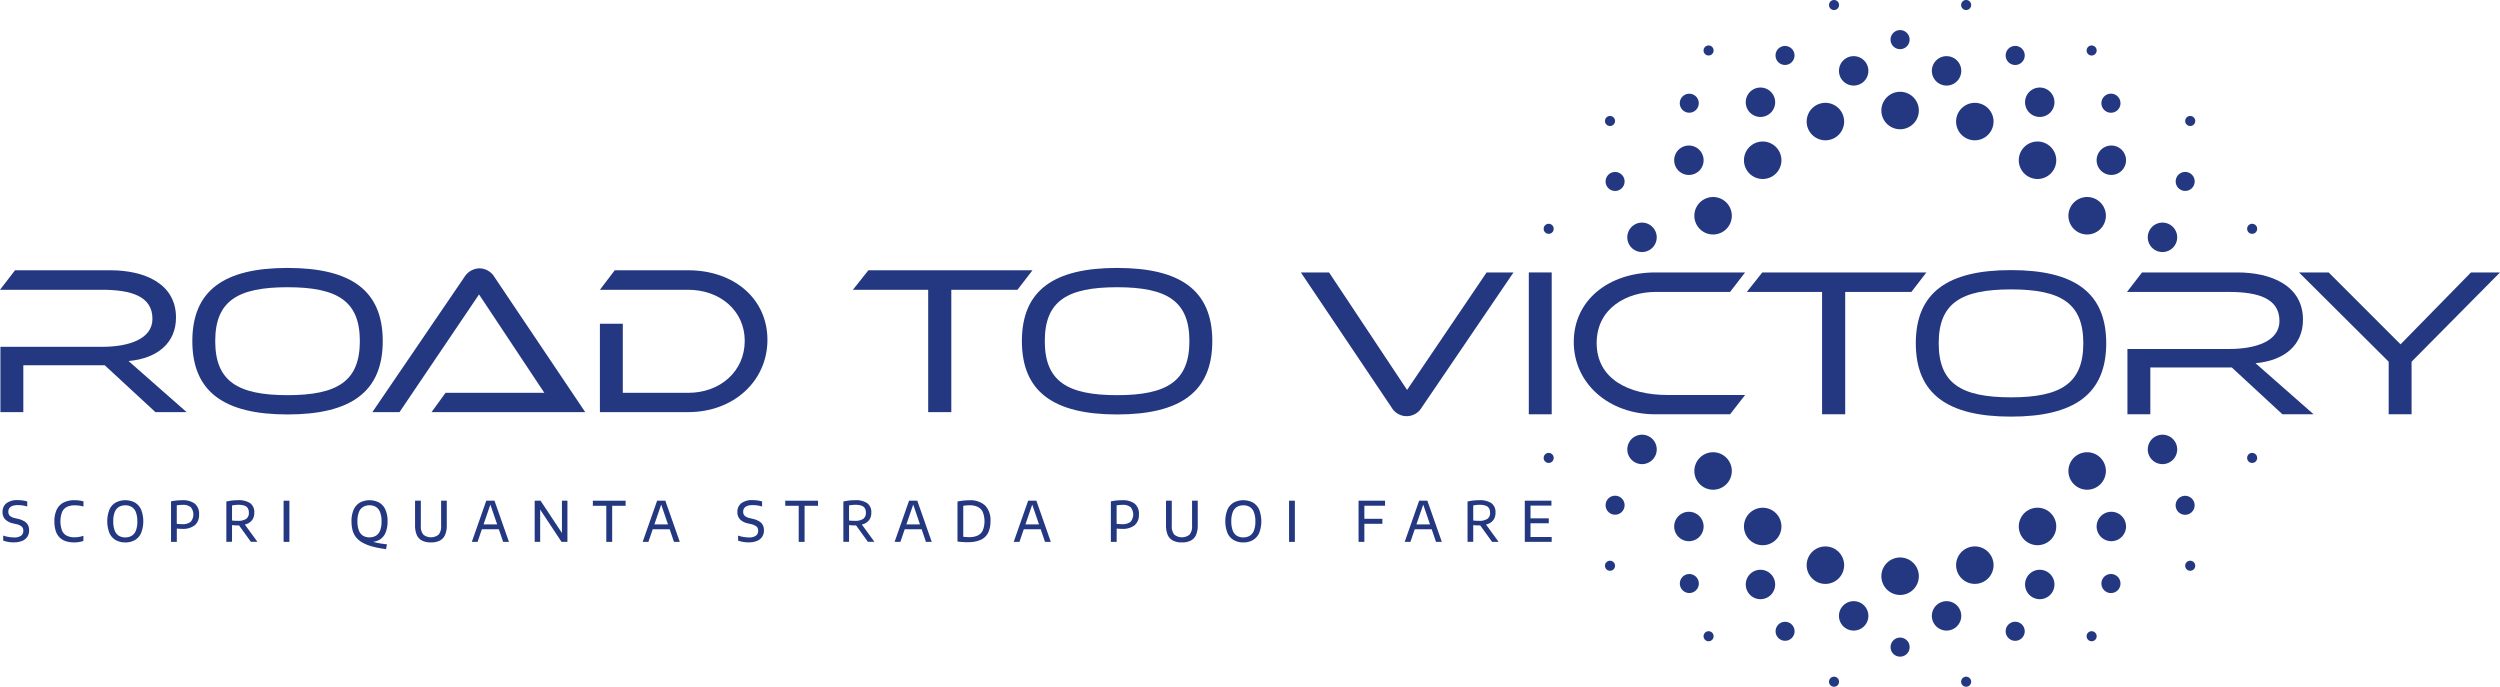 <svg id="Raggruppa_41837" data-name="Raggruppa 41837" xmlns="http://www.w3.org/2000/svg" xmlns:xlink="http://www.w3.org/1999/xlink" width="316" height="86.803" viewBox="0 0 316 86.803">
  <defs>
    <clipPath id="clip-path">
      <rect id="Rettangolo_23755" data-name="Rettangolo 23755" width="316" height="86.803" fill="#243882"/>
    </clipPath>
  </defs>
  <g id="Raggruppa_7950" data-name="Raggruppa 7950" clip-path="url(#clip-path)">
    <path id="Tracciato_8702" data-name="Tracciato 8702" d="M19.646,87.323,13.24,81.4H2.948v5.923H.053V79.068H12.891c3.351,0,6.379-.965,6.379-3.538,0-2.841-2.653-3.672-6.379-3.672H0l1.9-2.466H13.964c4.181,0,8.282,1.608,8.282,5.977,0,3.216-2.359,5.173-6,5.495l7.344,6.459Z" transform="translate(0 -35.23)" fill="#243882"/>
    <path id="Tracciato_8703" data-name="Tracciato 8703" d="M61.417,87.314c-8.014,0-12.034-2.868-12.034-9.273s4.02-9.247,12.034-9.247,12.034,2.841,12.034,9.247-4.021,9.273-12.034,9.273m0-16.081c-6.352,0-9.14,1.769-9.14,6.808s2.787,6.835,9.14,6.835,9.139-1.8,9.139-6.835-2.787-6.808-9.139-6.808" transform="translate(-25.072 -34.927)" fill="#243882"/>
    <path id="Tracciato_8704" data-name="Tracciato 8704" d="M103.086,87.074l1.769-2.439h12.49L109.09,72.2,99.038,87.074h-3.43L107.24,70a2.3,2.3,0,0,1,1.9-1.1,2.254,2.254,0,0,1,1.9,1.1l11.472,17.073Z" transform="translate(-48.54 -34.982)" fill="#243882"/>
    <path id="Tracciato_8705" data-name="Tracciato 8705" d="M154.028,87.323V76.146h2.895v8.738h8.255c4.1,0,7.157-2.761,7.157-6.567,0-3.779-3.082-6.459-7.157-6.459h-11.15l1.877-2.466h9.273c5.817,0,10.025,3.618,10.025,8.791,0,5.2-4.262,9.14-10.025,9.14Z" transform="translate(-78.2 -35.23)" fill="#243882"/>
    <path id="Tracciato_8706" data-name="Tracciato 8706" d="M228.5,87.323V71.858h-9.515l1.956-2.466h20.745l-1.9,2.466h-8.362V87.323Z" transform="translate(-111.178 -35.23)" fill="#243882"/>
    <path id="Tracciato_8707" data-name="Tracciato 8707" d="M274.409,87.314c-8.014,0-12.034-2.868-12.034-9.273s4.02-9.247,12.034-9.247,12.034,2.841,12.034,9.247-4.021,9.273-12.034,9.273m0-16.081c-6.352,0-9.139,1.769-9.139,6.808s2.787,6.835,9.139,6.835,9.139-1.8,9.139-6.835-2.787-6.808-9.139-6.808" transform="translate(-133.208 -34.927)" fill="#243882"/>
    <path id="Tracciato_8708" data-name="Tracciato 8708" d="M334,69.949h3.565L347.427,84.8l10.051-14.849h3.4L349.276,87.022a2.2,2.2,0,0,1-3.805,0Z" transform="translate(-169.572 -35.513)" fill="#243882"/>
    <rect id="Rettangolo_23752" data-name="Rettangolo 23752" width="2.895" height="17.931" transform="translate(193.241 34.436)" fill="#243882"/>
    <path id="Tracciato_8709" data-name="Tracciato 8709" d="M414.39,87.88c-5.95,0-10.319-3.94-10.319-9.14,0-5.253,4.369-8.791,10.319-8.791h11.337l-1.9,2.466H414.39c-3.512,0-7.424,1.983-7.424,6.459s3.94,6.567,9.006,6.567h9.756l-1.9,2.439Z" transform="translate(-205.147 -35.513)" fill="#243882"/>
    <path id="Tracciato_8710" data-name="Tracciato 8710" d="M458.013,87.88V72.415H448.5l1.956-2.466H471.2l-1.9,2.466h-8.362V87.88Z" transform="translate(-227.703 -35.513)" fill="#243882"/>
    <path id="Tracciato_8711" data-name="Tracciato 8711" d="M503.926,87.871c-8.014,0-12.034-2.868-12.034-9.273s4.02-9.247,12.034-9.247,12.034,2.841,12.034,9.247-4.021,9.273-12.034,9.273m0-16.081c-6.352,0-9.139,1.769-9.139,6.808s2.787,6.835,9.139,6.835,9.139-1.8,9.139-6.835-2.787-6.808-9.139-6.808" transform="translate(-249.734 -35.21)" fill="#243882"/>
    <path id="Tracciato_8712" data-name="Tracciato 8712" d="M565.766,87.88l-6.406-5.923H549.068V87.88h-2.895V79.625h12.838c3.351,0,6.379-.965,6.379-3.538,0-2.841-2.654-3.672-6.379-3.672H546.12l1.9-2.466h12.061c4.181,0,8.282,1.608,8.282,5.977,0,3.216-2.359,5.173-6,5.495l7.344,6.459Z" transform="translate(-277.266 -35.513)" fill="#243882"/>
    <path id="Tracciato_8713" data-name="Tracciato 8713" d="M601.613,87.88V81.233L590.275,69.949h3.752l9.086,9.086,8.9-9.086h3.672L604.507,81.233V87.88Z" transform="translate(-299.684 -35.513)" fill="#243882"/>
    <path id="Tracciato_8714" data-name="Tracciato 8714" d="M2.1,133.76a4.257,4.257,0,0,1-.7-.058,4.042,4.042,0,0,1-.661-.167v-.64a3.331,3.331,0,0,0,.458.132c.159.034.315.06.469.077a3.812,3.812,0,0,0,.436.027A1.442,1.442,0,0,0,3,132.91a.757.757,0,0,0,.279-.631.671.671,0,0,0-.213-.533,1.768,1.768,0,0,0-.733-.307l-.315-.074a2.012,2.012,0,0,1-1.033-.519,1.309,1.309,0,0,1-.33-.93,1.345,1.345,0,0,1,.482-1.1,2.232,2.232,0,0,1,1.448-.4,4.4,4.4,0,0,1,.634.044,3.409,3.409,0,0,1,.557.125v.639a3.5,3.5,0,0,0-.567-.133,4.019,4.019,0,0,0-.6-.046,2.035,2.035,0,0,0-.7.1.791.791,0,0,0-.394.285.771.771,0,0,0-.127.445.7.7,0,0,0,.188.522,1.473,1.473,0,0,0,.672.3l.315.074a2.892,2.892,0,0,1,.831.313,1.236,1.236,0,0,1,.47.477,1.412,1.412,0,0,1,.149.667,1.448,1.448,0,0,1-.226.821,1.425,1.425,0,0,1-.652.521,2.63,2.63,0,0,1-1.03.181" transform="translate(-0.333 -65.2)" fill="#243882"/>
    <path id="Tracciato_8715" data-name="Tracciato 8715" d="M16.451,133.76a3.321,3.321,0,0,1-1.033-.15,1.977,1.977,0,0,1-.783-.466,2.047,2.047,0,0,1-.495-.823,3.847,3.847,0,0,1-.171-1.22,3.323,3.323,0,0,1,.3-1.5,1.968,1.968,0,0,1,.865-.885,2.948,2.948,0,0,1,1.366-.291,4.485,4.485,0,0,1,.59.036,4,4,0,0,1,.551.114v.651a3.622,3.622,0,0,0-.537-.114,4.16,4.16,0,0,0-.558-.037,2.189,2.189,0,0,0-1,.2,1.323,1.323,0,0,0-.609.647,3.438,3.438,0,0,0,0,2.353,1.3,1.3,0,0,0,.6.639,2.129,2.129,0,0,0,.954.2,3.441,3.441,0,0,0,.569-.046,3.883,3.883,0,0,0,.573-.144v.651a3.425,3.425,0,0,1-.566.14,3.84,3.84,0,0,1-.625.05" transform="translate(-7.092 -65.2)" fill="#243882"/>
    <path id="Tracciato_8716" data-name="Tracciato 8716" d="M29.82,133.76a2.389,2.389,0,0,1-1.2-.288,1.939,1.939,0,0,1-.795-.879,4.113,4.113,0,0,1,0-3,1.937,1.937,0,0,1,.8-.879,2.631,2.631,0,0,1,2.394,0,1.944,1.944,0,0,1,.794.881,4.094,4.094,0,0,1,0,3,1.935,1.935,0,0,1-.8.881,2.388,2.388,0,0,1-1.193.288m0-.64a1.556,1.556,0,0,0,.807-.2,1.313,1.313,0,0,0,.529-.645,3.027,3.027,0,0,0,.187-1.161,3.131,3.131,0,0,0-.189-1.19,1.327,1.327,0,0,0-.53-.656,1.546,1.546,0,0,0-.8-.2,1.572,1.572,0,0,0-.8.2,1.311,1.311,0,0,0-.532.644,3.025,3.025,0,0,0-.189,1.164,3.174,3.174,0,0,0,.187,1.194,1.308,1.308,0,0,0,.53.654,1.566,1.566,0,0,0,.808.2" transform="translate(-13.985 -65.2)" fill="#243882"/>
    <path id="Tracciato_8717" data-name="Tracciato 8717" d="M43.911,133.7v-5.118c.23-.047.46-.083.688-.107a6.955,6.955,0,0,1,.728-.037,2.5,2.5,0,0,1,1.591.433,1.655,1.655,0,0,1,.539,1.372,1.7,1.7,0,0,1-.528,1.348,2.42,2.42,0,0,1-1.635.466c-.115,0-.224,0-.327-.009s-.211-.013-.323-.023V133.7Zm1.39-2.234a1.645,1.645,0,0,0,1.1-.3,1.446,1.446,0,0,0,0-1.853,1.516,1.516,0,0,0-1.015-.29q-.216,0-.4.016c-.119.01-.235.027-.348.047v2.335c.108.014.215.025.317.032s.216.011.34.011" transform="translate(-22.294 -65.21)" fill="#243882"/>
    <path id="Tracciato_8718" data-name="Tracciato 8718" d="M58.115,133.7v-5.1q.205-.045.441-.084c.157-.026.322-.046.494-.06s.351-.021.534-.021a2.61,2.61,0,0,1,1.551.378,1.4,1.4,0,0,1,.512,1.2,1.54,1.54,0,0,1-.243.89,1.479,1.479,0,0,1-.715.537,3.225,3.225,0,0,1-1.154.181c-.132,0-.254,0-.362-.009s-.221-.014-.339-.023v2.1Zm1.44-2.659a1.819,1.819,0,0,0,1.071-.248.89.89,0,0,0,.335-.765,1.091,1.091,0,0,0-.14-.585.786.786,0,0,0-.43-.324,2.365,2.365,0,0,0-.754-.1,3.846,3.846,0,0,0-.433.022c-.125.014-.249.032-.37.056v1.906l.239.023c.073.005.147.01.223.012s.161,0,.259,0m1.662,2.659-1.764-2.445h.809l1.781,2.445Z" transform="translate(-29.505 -65.21)" fill="#243882"/>
    <rect id="Rettangolo_23753" data-name="Rettangolo 23753" width="0.733" height="5.206" transform="translate(35.847 63.288)" fill="#243882"/>
    <path id="Tracciato_8719" data-name="Tracciato 8719" d="M94.611,134.608a12.281,12.281,0,0,1-1.762-.34,5.287,5.287,0,0,1-1.244-.5,2.753,2.753,0,0,1-.8-.684,2.459,2.459,0,0,1-.427-.879,4.253,4.253,0,0,1-.13-1.089,3.546,3.546,0,0,1,.284-1.518,1.931,1.931,0,0,1,.8-.885,2.633,2.633,0,0,1,2.388,0,1.922,1.922,0,0,1,.8.876,3.472,3.472,0,0,1,.286,1.508,3.655,3.655,0,0,1-.244,1.41,1.883,1.883,0,0,1-.729.892,2.2,2.2,0,0,1-1.2.308c-.075,0-.152,0-.231-.007s-.159-.013-.24-.025l.205-.193a5.5,5.5,0,0,0,.735.241q.393.1.808.169c.276.045.551.083.822.111Zm-2.09-1.488a1.554,1.554,0,0,0,.806-.2,1.311,1.311,0,0,0,.529-.645,3.017,3.017,0,0,0,.188-1.161,3.131,3.131,0,0,0-.189-1.19,1.328,1.328,0,0,0-.531-.656,1.543,1.543,0,0,0-.8-.2,1.571,1.571,0,0,0-.8.2,1.311,1.311,0,0,0-.532.644A3.016,3.016,0,0,0,91,131.07a3.175,3.175,0,0,0,.187,1.2,1.31,1.31,0,0,0,.529.652,1.557,1.557,0,0,0,.809.2" transform="translate(-45.818 -65.2)" fill="#243882"/>
    <path id="Tracciato_8720" data-name="Tracciato 8720" d="M108.58,133.829a2.441,2.441,0,0,1-1.143-.236,1.443,1.443,0,0,1-.658-.716,3,3,0,0,1-.212-1.212v-3.109h.73v3.183a1.6,1.6,0,0,0,.313,1.1,1.539,1.539,0,0,0,1.937,0,1.6,1.6,0,0,0,.313-1.1v-3.183h.717v3.109a3.009,3.009,0,0,1-.213,1.212,1.449,1.449,0,0,1-.654.716,2.388,2.388,0,0,1-1.131.236" transform="translate(-54.104 -65.268)" fill="#243882"/>
    <path id="Tracciato_8721" data-name="Tracciato 8721" d="M121.145,133.762l1.827-5.206h1.038l1.828,5.206h-.733l-1.668-4.857h.1l-1.669,4.857Zm1.081-1.593.169-.615h2.189l.169.615Z" transform="translate(-61.506 -65.268)" fill="#243882"/>
    <path id="Tracciato_8722" data-name="Tracciato 8722" d="M137.283,133.762v-5.206h.743l2.859,4.319h-.156v-4.319h.693v5.206h-.743l-2.859-4.319h.156v4.319Z" transform="translate(-69.699 -65.268)" fill="#243882"/>
    <path id="Tracciato_8723" data-name="Tracciato 8723" d="M153.911,133.762V129.2h-1.7v-.644h4.143v.644h-1.7v4.562Z" transform="translate(-77.275 -65.268)" fill="#243882"/>
    <path id="Tracciato_8724" data-name="Tracciato 8724" d="M165.008,133.762l1.827-5.206h1.038l1.828,5.206h-.733L167.3,128.9h.1l-1.668,4.857Zm1.081-1.593.169-.615h2.189l.169.615Z" transform="translate(-83.775 -65.268)" fill="#243882"/>
    <path id="Tracciato_8725" data-name="Tracciato 8725" d="M190.784,133.76a4.257,4.257,0,0,1-.7-.058,4.042,4.042,0,0,1-.661-.167v-.64a3.331,3.331,0,0,0,.458.132c.159.034.315.06.469.077a3.813,3.813,0,0,0,.436.027,1.442,1.442,0,0,0,.892-.22.757.757,0,0,0,.279-.631.671.671,0,0,0-.213-.533,1.768,1.768,0,0,0-.733-.307l-.315-.074a2.012,2.012,0,0,1-1.033-.519,1.309,1.309,0,0,1-.33-.93,1.345,1.345,0,0,1,.482-1.1,2.232,2.232,0,0,1,1.448-.4,4.4,4.4,0,0,1,.634.044,3.41,3.41,0,0,1,.557.125v.639a3.5,3.5,0,0,0-.567-.133,4.019,4.019,0,0,0-.6-.046,2.036,2.036,0,0,0-.7.1.791.791,0,0,0-.394.285.771.771,0,0,0-.127.445.7.7,0,0,0,.188.522,1.473,1.473,0,0,0,.672.3l.315.074a2.891,2.891,0,0,1,.83.313,1.236,1.236,0,0,1,.47.477,1.412,1.412,0,0,1,.149.667,1.448,1.448,0,0,1-.226.821,1.426,1.426,0,0,1-.652.521,2.63,2.63,0,0,1-1.03.181" transform="translate(-96.127 -65.2)" fill="#243882"/>
    <path id="Tracciato_8726" data-name="Tracciato 8726" d="M203.312,133.762V129.2h-1.7v-.644h4.143v.644h-1.7v4.562Z" transform="translate(-102.356 -65.268)" fill="#243882"/>
    <path id="Tracciato_8727" data-name="Tracciato 8727" d="M216.538,133.7v-5.1q.205-.045.441-.084c.157-.026.322-.046.494-.06s.351-.021.534-.021a2.61,2.61,0,0,1,1.551.378,1.4,1.4,0,0,1,.512,1.2,1.54,1.54,0,0,1-.243.89,1.479,1.479,0,0,1-.715.537,3.225,3.225,0,0,1-1.154.181c-.132,0-.254,0-.362-.009s-.221-.014-.339-.023v2.1Zm1.44-2.659a1.819,1.819,0,0,0,1.071-.248.89.89,0,0,0,.335-.765,1.092,1.092,0,0,0-.14-.585.786.786,0,0,0-.43-.324,2.365,2.365,0,0,0-.754-.1,3.847,3.847,0,0,0-.433.022c-.125.014-.249.032-.37.056v1.906l.239.023c.073.005.147.01.223.012s.161,0,.259,0m1.662,2.659-1.764-2.445h.809l1.781,2.445Z" transform="translate(-109.937 -65.21)" fill="#243882"/>
    <path id="Tracciato_8728" data-name="Tracciato 8728" d="M229.7,133.762l1.827-5.206h1.038l1.828,5.206h-.733L232,128.9h.1l-1.669,4.857Zm1.081-1.593.169-.615h2.189l.169.615Z" transform="translate(-116.621 -65.268)" fill="#243882"/>
    <path id="Tracciato_8729" data-name="Tracciato 8729" d="M247.167,133.749c-.14,0-.28,0-.423-.008s-.288-.015-.438-.026-.3-.029-.466-.049V128.61c.151-.035.31-.064.478-.088s.338-.041.509-.054.337-.02.5-.02a2.784,2.784,0,0,1,2,.653,2.656,2.656,0,0,1,.68,2,3.141,3.141,0,0,1-.317,1.5,1.94,1.94,0,0,1-.947.863,3.893,3.893,0,0,1-1.576.279m.166-.636a2.42,2.42,0,0,0,1.072-.21,1.343,1.343,0,0,0,.637-.652,3.222,3.222,0,0,0,0-2.295,1.368,1.368,0,0,0-.634-.658,2.347,2.347,0,0,0-1.059-.213q-.182,0-.38.018c-.132.012-.263.03-.4.053v3.911c.113.014.23.025.35.033s.257.012.41.012" transform="translate(-124.813 -65.214)" fill="#243882"/>
    <path id="Tracciato_8730" data-name="Tracciato 8730" d="M260.273,133.762l1.827-5.206h1.038l1.828,5.206h-.733l-1.668-4.857h.1L261,133.762Zm1.081-1.593.169-.615h2.189l.169.615Z" transform="translate(-132.141 -65.268)" fill="#243882"/>
    <path id="Tracciato_8731" data-name="Tracciato 8731" d="M285.222,133.7v-5.118q.345-.07.688-.107a6.954,6.954,0,0,1,.728-.037,2.5,2.5,0,0,1,1.591.433,1.655,1.655,0,0,1,.539,1.372,1.7,1.7,0,0,1-.528,1.348,2.42,2.42,0,0,1-1.635.466c-.115,0-.224,0-.327-.009s-.211-.013-.323-.023V133.7Zm1.39-2.234a1.645,1.645,0,0,0,1.1-.3,1.446,1.446,0,0,0,0-1.853,1.516,1.516,0,0,0-1.015-.29q-.216,0-.4.016c-.119.01-.235.027-.348.047v2.335c.108.014.215.025.317.032s.216.011.34.011" transform="translate(-144.808 -65.21)" fill="#243882"/>
    <path id="Tracciato_8732" data-name="Tracciato 8732" d="M301.392,133.829a2.441,2.441,0,0,1-1.143-.236,1.443,1.443,0,0,1-.658-.716,3,3,0,0,1-.212-1.212v-3.109h.73v3.183a1.6,1.6,0,0,0,.313,1.1,1.539,1.539,0,0,0,1.937,0,1.6,1.6,0,0,0,.313-1.1v-3.183h.717v3.109a3.009,3.009,0,0,1-.213,1.212,1.449,1.449,0,0,1-.654.716,2.389,2.389,0,0,1-1.131.236" transform="translate(-151.995 -65.268)" fill="#243882"/>
    <path id="Tracciato_8733" data-name="Tracciato 8733" d="M316.88,133.76a2.392,2.392,0,0,1-1.2-.288,1.939,1.939,0,0,1-.795-.879,4.12,4.12,0,0,1,0-3,1.937,1.937,0,0,1,.8-.879,2.631,2.631,0,0,1,2.394,0,1.941,1.941,0,0,1,.794.881,4.1,4.1,0,0,1,0,3,1.941,1.941,0,0,1-.8.881,2.39,2.39,0,0,1-1.193.288m0-.64a1.554,1.554,0,0,0,.806-.2,1.311,1.311,0,0,0,.529-.645,3.017,3.017,0,0,0,.188-1.161,3.131,3.131,0,0,0-.189-1.19,1.328,1.328,0,0,0-.531-.656,1.543,1.543,0,0,0-.8-.2,1.571,1.571,0,0,0-.8.2,1.311,1.311,0,0,0-.532.644,3.016,3.016,0,0,0-.189,1.164,3.175,3.175,0,0,0,.187,1.194,1.306,1.306,0,0,0,.53.654,1.565,1.565,0,0,0,.808.2" transform="translate(-159.725 -65.2)" fill="#243882"/>
    <rect id="Rettangolo_23754" data-name="Rettangolo 23754" width="0.733" height="5.206" transform="translate(162.937 63.288)" fill="#243882"/>
    <path id="Tracciato_8734" data-name="Tracciato 8734" d="M348.819,133.762v-5.206h3.347v.633h-2.614v4.572Zm.468-2.916h2.541v.63h-2.541Z" transform="translate(-177.096 -65.268)" fill="#243882"/>
    <path id="Tracciato_8735" data-name="Tracciato 8735" d="M360.664,133.762l1.827-5.206h1.038l1.828,5.206h-.733l-1.668-4.857h.1l-1.669,4.857Zm1.081-1.593.169-.615H364.1l.169.615Z" transform="translate(-183.11 -65.268)" fill="#243882"/>
    <path id="Tracciato_8736" data-name="Tracciato 8736" d="M376.8,133.7v-5.1q.205-.045.441-.084c.157-.026.322-.046.494-.06s.351-.021.535-.021a2.611,2.611,0,0,1,1.551.378,1.4,1.4,0,0,1,.512,1.2,1.54,1.54,0,0,1-.243.89,1.479,1.479,0,0,1-.715.537,3.225,3.225,0,0,1-1.154.181c-.132,0-.254,0-.362-.009s-.221-.014-.339-.023v2.1Zm1.44-2.659a1.82,1.82,0,0,0,1.071-.248.89.89,0,0,0,.335-.765,1.091,1.091,0,0,0-.14-.585.786.786,0,0,0-.43-.324,2.365,2.365,0,0,0-.754-.1,3.847,3.847,0,0,0-.433.022c-.125.014-.249.032-.37.056v1.906l.239.023c.073.005.147.01.223.012s.161,0,.259,0M379.9,133.7l-1.764-2.445h.809l1.781,2.445Z" transform="translate(-191.302 -65.21)" fill="#243882"/>
    <path id="Tracciato_8737" data-name="Tracciato 8737" d="M391.5,133.762v-5.206h3.367v.619h-2.644v3.967H394.9v.619Zm.4-2.979h2.631v.622h-2.631Z" transform="translate(-198.766 -65.268)" fill="#243882"/>
    <path id="Tracciato_8738" data-name="Tracciato 8738" d="M412.249,45.453a1.2,1.2,0,1,0,1.1-1.3,1.2,1.2,0,0,0-1.1,1.3" transform="translate(-209.297 -22.412)" fill="#243882"/>
    <path id="Tracciato_8739" data-name="Tracciato 8739" d="M432.59,26.448a1.2,1.2,0,1,0-1.3-1.1,1.2,1.2,0,0,0,1.3,1.1" transform="translate(-218.962 -12.206)" fill="#243882"/>
    <path id="Tracciato_8740" data-name="Tracciato 8740" d="M457.175,14.186a1.2,1.2,0,1,0-1.3-1.1,1.2,1.2,0,0,0,1.3,1.1" transform="translate(-231.444 -5.981)" fill="#243882"/>
    <path id="Tracciato_8741" data-name="Tracciato 8741" d="M412.78,31.043a.635.635,0,1,0-.688-.577.635.635,0,0,0,.688.577" transform="translate(-209.219 -15.117)" fill="#243882"/>
    <path id="Tracciato_8742" data-name="Tracciato 8742" d="M438.09,12.942a.635.635,0,1,0-.688-.578.636.636,0,0,0,.688.578" transform="translate(-222.069 -5.928)" fill="#243882"/>
    <path id="Tracciato_8743" data-name="Tracciato 8743" d="M470.3,1.267a.635.635,0,1,0-.686-.577.633.633,0,0,0,.686.577" transform="translate(-238.424 0)" fill="#243882"/>
    <path id="Tracciato_8744" data-name="Tracciato 8744" d="M437.4,55.32a2.368,2.368,0,1,0-2.368-2.368A2.369,2.369,0,0,0,437.4,55.32" transform="translate(-220.866 -25.681)" fill="#243882"/>
    <path id="Tracciato_8745" data-name="Tracciato 8745" d="M450.14,41.07a2.368,2.368,0,1,0-2.368-2.368,2.367,2.367,0,0,0,2.368,2.368" transform="translate(-227.335 -18.446)" fill="#243882"/>
    <path id="Tracciato_8746" data-name="Tracciato 8746" d="M466.238,31.139a2.368,2.368,0,1,0-2.367-2.367,2.368,2.368,0,0,0,2.367,2.367" transform="translate(-235.508 -13.405)" fill="#243882"/>
    <path id="Tracciato_8747" data-name="Tracciato 8747" d="M485.421,28.3a2.368,2.368,0,1,0-2.368-2.368,2.368,2.368,0,0,0,2.368,2.368" transform="translate(-245.247 -11.963)" fill="#243882"/>
    <path id="Tracciato_8748" data-name="Tracciato 8748" d="M431.715,37.366a1.86,1.86,0,1,0,1.86,1.86,1.859,1.859,0,0,0-1.86-1.86" transform="translate(-218.239 -18.971)" fill="#243882"/>
    <path id="Tracciato_8749" data-name="Tracciato 8749" d="M419.679,57.157a1.86,1.86,0,1,0,1.858,1.86,1.861,1.861,0,0,0-1.858-1.86" transform="translate(-212.127 -29.019)" fill="#243882"/>
    <path id="Tracciato_8750" data-name="Tracciato 8750" d="M553.309,57.157a1.86,1.86,0,1,0,1.859,1.86,1.86,1.86,0,0,0-1.859-1.86" transform="translate(-279.971 -29.019)" fill="#243882"/>
    <path id="Tracciato_8751" data-name="Tracciato 8751" d="M450.091,22.477a1.859,1.859,0,1,0,1.858,1.858,1.859,1.859,0,0,0-1.858-1.858" transform="translate(-227.568 -11.412)" fill="#243882"/>
    <path id="Tracciato_8752" data-name="Tracciato 8752" d="M474.02,14.418a1.859,1.859,0,1,0,1.86,1.86,1.859,1.859,0,0,0-1.86-1.86" transform="translate(-239.717 -7.32)" fill="#243882"/>
    <path id="Tracciato_8753" data-name="Tracciato 8753" d="M486.621,7.724a1.205,1.205,0,1,0,1.2,1.206,1.206,1.206,0,0,0-1.2-1.206" transform="translate(-246.446 -3.921)" fill="#243882"/>
    <path id="Tracciato_8754" data-name="Tracciato 8754" d="M559.9,44.148a1.2,1.2,0,1,0,1.1,1.3,1.2,1.2,0,0,0-1.1-1.3" transform="translate(-283.596 -22.412)" fill="#243882"/>
    <path id="Tracciato_8755" data-name="Tracciato 8755" d="M541.954,25.352a1.205,1.205,0,1,0-1.3,1.1,1.2,1.2,0,0,0,1.3-1.1" transform="translate(-273.93 -12.206)" fill="#243882"/>
    <path id="Tracciato_8756" data-name="Tracciato 8756" d="M517.371,13.09a1.205,1.205,0,1,0-1.306,1.1,1.205,1.205,0,0,0,1.306-1.1" transform="translate(-261.449 -5.981)" fill="#243882"/>
    <path id="Tracciato_8757" data-name="Tracciato 8757" d="M562.326,30.466a.635.635,0,1,0-.688.577.636.636,0,0,0,.688-.577" transform="translate(-284.85 -15.117)" fill="#243882"/>
    <path id="Tracciato_8758" data-name="Tracciato 8758" d="M537.015,12.365a.635.635,0,1,0-.688.578.635.635,0,0,0,.688-.578" transform="translate(-271.999 -5.928)" fill="#243882"/>
    <path id="Tracciato_8759" data-name="Tracciato 8759" d="M504.8.689a.635.635,0,1,0-.686.577A.634.634,0,0,0,504.8.689" transform="translate(-255.646 0)" fill="#243882"/>
    <path id="Tracciato_8760" data-name="Tracciato 8760" d="M535.811,52.951a2.368,2.368,0,1,0-2.368,2.368,2.369,2.369,0,0,0,2.368-2.368" transform="translate(-269.627 -25.681)" fill="#243882"/>
    <path id="Tracciato_8761" data-name="Tracciato 8761" d="M523.068,38.7A2.368,2.368,0,1,0,520.7,41.07a2.367,2.367,0,0,0,2.367-2.368" transform="translate(-263.157 -18.446)" fill="#243882"/>
    <path id="Tracciato_8762" data-name="Tracciato 8762" d="M506.973,28.772A2.368,2.368,0,1,0,504.6,31.14a2.368,2.368,0,0,0,2.368-2.367" transform="translate(-254.986 -13.405)" fill="#243882"/>
    <path id="Tracciato_8763" data-name="Tracciato 8763" d="M538.318,39.226a1.859,1.859,0,1,0,1.859-1.86,1.859,1.859,0,0,0-1.859,1.86" transform="translate(-273.305 -18.971)" fill="#243882"/>
    <path id="Tracciato_8764" data-name="Tracciato 8764" d="M519.943,24.335a1.859,1.859,0,1,0,1.858-1.858,1.859,1.859,0,0,0-1.858,1.858" transform="translate(-263.976 -11.412)" fill="#243882"/>
    <path id="Tracciato_8765" data-name="Tracciato 8765" d="M496.013,16.278a1.859,1.859,0,1,0,1.86-1.86,1.859,1.859,0,0,0-1.86,1.86" transform="translate(-251.827 -7.32)" fill="#243882"/>
    <path id="Tracciato_8766" data-name="Tracciato 8766" d="M577.654,58.727a.635.635,0,1,0-.688-.577.634.634,0,0,0,.688.577" transform="translate(-292.926 -29.173)" fill="#243882"/>
    <path id="Tracciato_8767" data-name="Tracciato 8767" d="M397.033,58.727a.635.635,0,1,0-.688-.577.634.634,0,0,0,.688.577" transform="translate(-201.224 -29.173)" fill="#243882"/>
    <path id="Tracciato_8768" data-name="Tracciato 8768" d="M412.249,128.384a1.2,1.2,0,1,0,1.3-1.1,1.2,1.2,0,0,0-1.3,1.1" transform="translate(-209.297 -64.622)" fill="#243882"/>
    <path id="Tracciato_8769" data-name="Tracciato 8769" d="M432.59,147.388a1.2,1.2,0,1,0,1.1,1.3,1.206,1.206,0,0,0-1.1-1.3" transform="translate(-218.962 -74.827)" fill="#243882"/>
    <path id="Tracciato_8770" data-name="Tracciato 8770" d="M457.175,159.65a1.2,1.2,0,1,0,1.1,1.3,1.205,1.205,0,0,0-1.1-1.3" transform="translate(-231.444 -81.052)" fill="#243882"/>
    <path id="Tracciato_8771" data-name="Tracciato 8771" d="M412.78,143.97a.635.635,0,1,0,.577.688.635.635,0,0,0-.577-.688" transform="translate(-209.219 -73.092)" fill="#243882"/>
    <path id="Tracciato_8772" data-name="Tracciato 8772" d="M438.09,162.07a.635.635,0,1,0,.578.686.637.637,0,0,0-.578-.686" transform="translate(-222.069 -82.282)" fill="#243882"/>
    <path id="Tracciato_8773" data-name="Tracciato 8773" d="M470.3,173.746a.635.635,0,1,0,.577.688.633.633,0,0,0-.577-.688" transform="translate(-238.424 -88.21)" fill="#243882"/>
    <path id="Tracciato_8774" data-name="Tracciato 8774" d="M437.4,116.117a2.368,2.368,0,1,0,2.369,2.368,2.368,2.368,0,0,0-2.369-2.368" transform="translate(-220.866 -58.953)" fill="#243882"/>
    <path id="Tracciato_8775" data-name="Tracciato 8775" d="M450.14,130.367a2.368,2.368,0,1,0,2.368,2.368,2.368,2.368,0,0,0-2.368-2.368" transform="translate(-227.335 -66.188)" fill="#243882"/>
    <path id="Tracciato_8776" data-name="Tracciato 8776" d="M466.238,140.3a2.368,2.368,0,1,0,2.369,2.367,2.367,2.367,0,0,0-2.369-2.367" transform="translate(-235.508 -71.23)" fill="#243882"/>
    <path id="Tracciato_8777" data-name="Tracciato 8777" d="M485.421,143.136a2.368,2.368,0,1,0,2.368,2.368,2.368,2.368,0,0,0-2.368-2.368" transform="translate(-245.247 -72.67)" fill="#243882"/>
    <path id="Tracciato_8778" data-name="Tracciato 8778" d="M431.715,135.12a1.86,1.86,0,1,0-1.859-1.86,1.86,1.86,0,0,0,1.859,1.86" transform="translate(-218.239 -66.712)" fill="#243882"/>
    <path id="Tracciato_8779" data-name="Tracciato 8779" d="M419.679,115.329a1.86,1.86,0,1,0-1.86-1.86,1.859,1.859,0,0,0,1.86,1.86" transform="translate(-212.127 -56.664)" fill="#243882"/>
    <path id="Tracciato_8780" data-name="Tracciato 8780" d="M553.309,115.329a1.86,1.86,0,1,0-1.86-1.86,1.859,1.859,0,0,0,1.86,1.86" transform="translate(-279.971 -56.664)" fill="#243882"/>
    <path id="Tracciato_8781" data-name="Tracciato 8781" d="M450.091,150.01a1.859,1.859,0,1,0-1.86-1.859,1.858,1.858,0,0,0,1.86,1.859" transform="translate(-227.568 -74.273)" fill="#243882"/>
    <path id="Tracciato_8782" data-name="Tracciato 8782" d="M474.02,158.069a1.859,1.859,0,1,0-1.858-1.86,1.86,1.86,0,0,0,1.858,1.86" transform="translate(-239.717 -78.364)" fill="#243882"/>
    <path id="Tracciato_8783" data-name="Tracciato 8783" d="M486.621,166.112a1.205,1.205,0,1,0-1.206-1.206,1.2,1.2,0,0,0,1.206,1.206" transform="translate(-246.446 -83.112)" fill="#243882"/>
    <path id="Tracciato_8784" data-name="Tracciato 8784" d="M559.9,129.688a1.2,1.2,0,1,0-1.3-1.1,1.2,1.2,0,0,0,1.3,1.1" transform="translate(-283.596 -64.622)" fill="#243882"/>
    <path id="Tracciato_8785" data-name="Tracciato 8785" d="M541.954,148.485a1.205,1.205,0,1,0-1.1,1.3,1.2,1.2,0,0,0,1.1-1.3" transform="translate(-273.93 -74.827)" fill="#243882"/>
    <path id="Tracciato_8786" data-name="Tracciato 8786" d="M517.371,160.747a1.205,1.205,0,1,0-1.1,1.3,1.206,1.206,0,0,0,1.1-1.3" transform="translate(-261.449 -81.052)" fill="#243882"/>
    <path id="Tracciato_8787" data-name="Tracciato 8787" d="M562.326,144.547a.635.635,0,1,0-.578.688.636.636,0,0,0,.578-.688" transform="translate(-284.85 -73.092)" fill="#243882"/>
    <path id="Tracciato_8788" data-name="Tracciato 8788" d="M537.015,162.648a.635.635,0,1,0-.578.686.636.636,0,0,0,.578-.686" transform="translate(-271.999 -82.282)" fill="#243882"/>
    <path id="Tracciato_8789" data-name="Tracciato 8789" d="M504.8,174.323a.635.635,0,1,0-.577.688.634.634,0,0,0,.577-.688" transform="translate(-255.646 -88.21)" fill="#243882"/>
    <path id="Tracciato_8790" data-name="Tracciato 8790" d="M535.811,118.485a2.368,2.368,0,1,0-2.368,2.368,2.369,2.369,0,0,0,2.368-2.368" transform="translate(-269.627 -58.953)" fill="#243882"/>
    <path id="Tracciato_8791" data-name="Tracciato 8791" d="M523.068,132.735A2.368,2.368,0,1,0,520.7,135.1a2.367,2.367,0,0,0,2.367-2.368" transform="translate(-263.157 -66.188)" fill="#243882"/>
    <path id="Tracciato_8792" data-name="Tracciato 8792" d="M506.973,142.665a2.368,2.368,0,1,0-2.368,2.368,2.368,2.368,0,0,0,2.368-2.368" transform="translate(-254.986 -71.23)" fill="#243882"/>
    <path id="Tracciato_8793" data-name="Tracciato 8793" d="M538.318,133.26a1.859,1.859,0,1,0,1.859-1.86,1.859,1.859,0,0,0-1.859,1.86" transform="translate(-273.305 -66.712)" fill="#243882"/>
    <path id="Tracciato_8794" data-name="Tracciato 8794" d="M519.943,148.152a1.859,1.859,0,1,0,1.858-1.86,1.858,1.858,0,0,0-1.858,1.86" transform="translate(-263.976 -74.273)" fill="#243882"/>
    <path id="Tracciato_8795" data-name="Tracciato 8795" d="M496.013,156.209a1.859,1.859,0,1,0,1.86-1.858,1.86,1.86,0,0,0-1.86,1.858" transform="translate(-251.827 -78.364)" fill="#243882"/>
    <path id="Tracciato_8796" data-name="Tracciato 8796" d="M577.654,116.286a.635.635,0,1,0,.577.688.636.636,0,0,0-.577-.688" transform="translate(-292.926 -59.037)" fill="#243882"/>
    <path id="Tracciato_8797" data-name="Tracciato 8797" d="M397.033,116.286a.635.635,0,1,0,.577.688.636.636,0,0,0-.577-.688" transform="translate(-201.224 -59.037)" fill="#243882"/>
  </g>
</svg>
